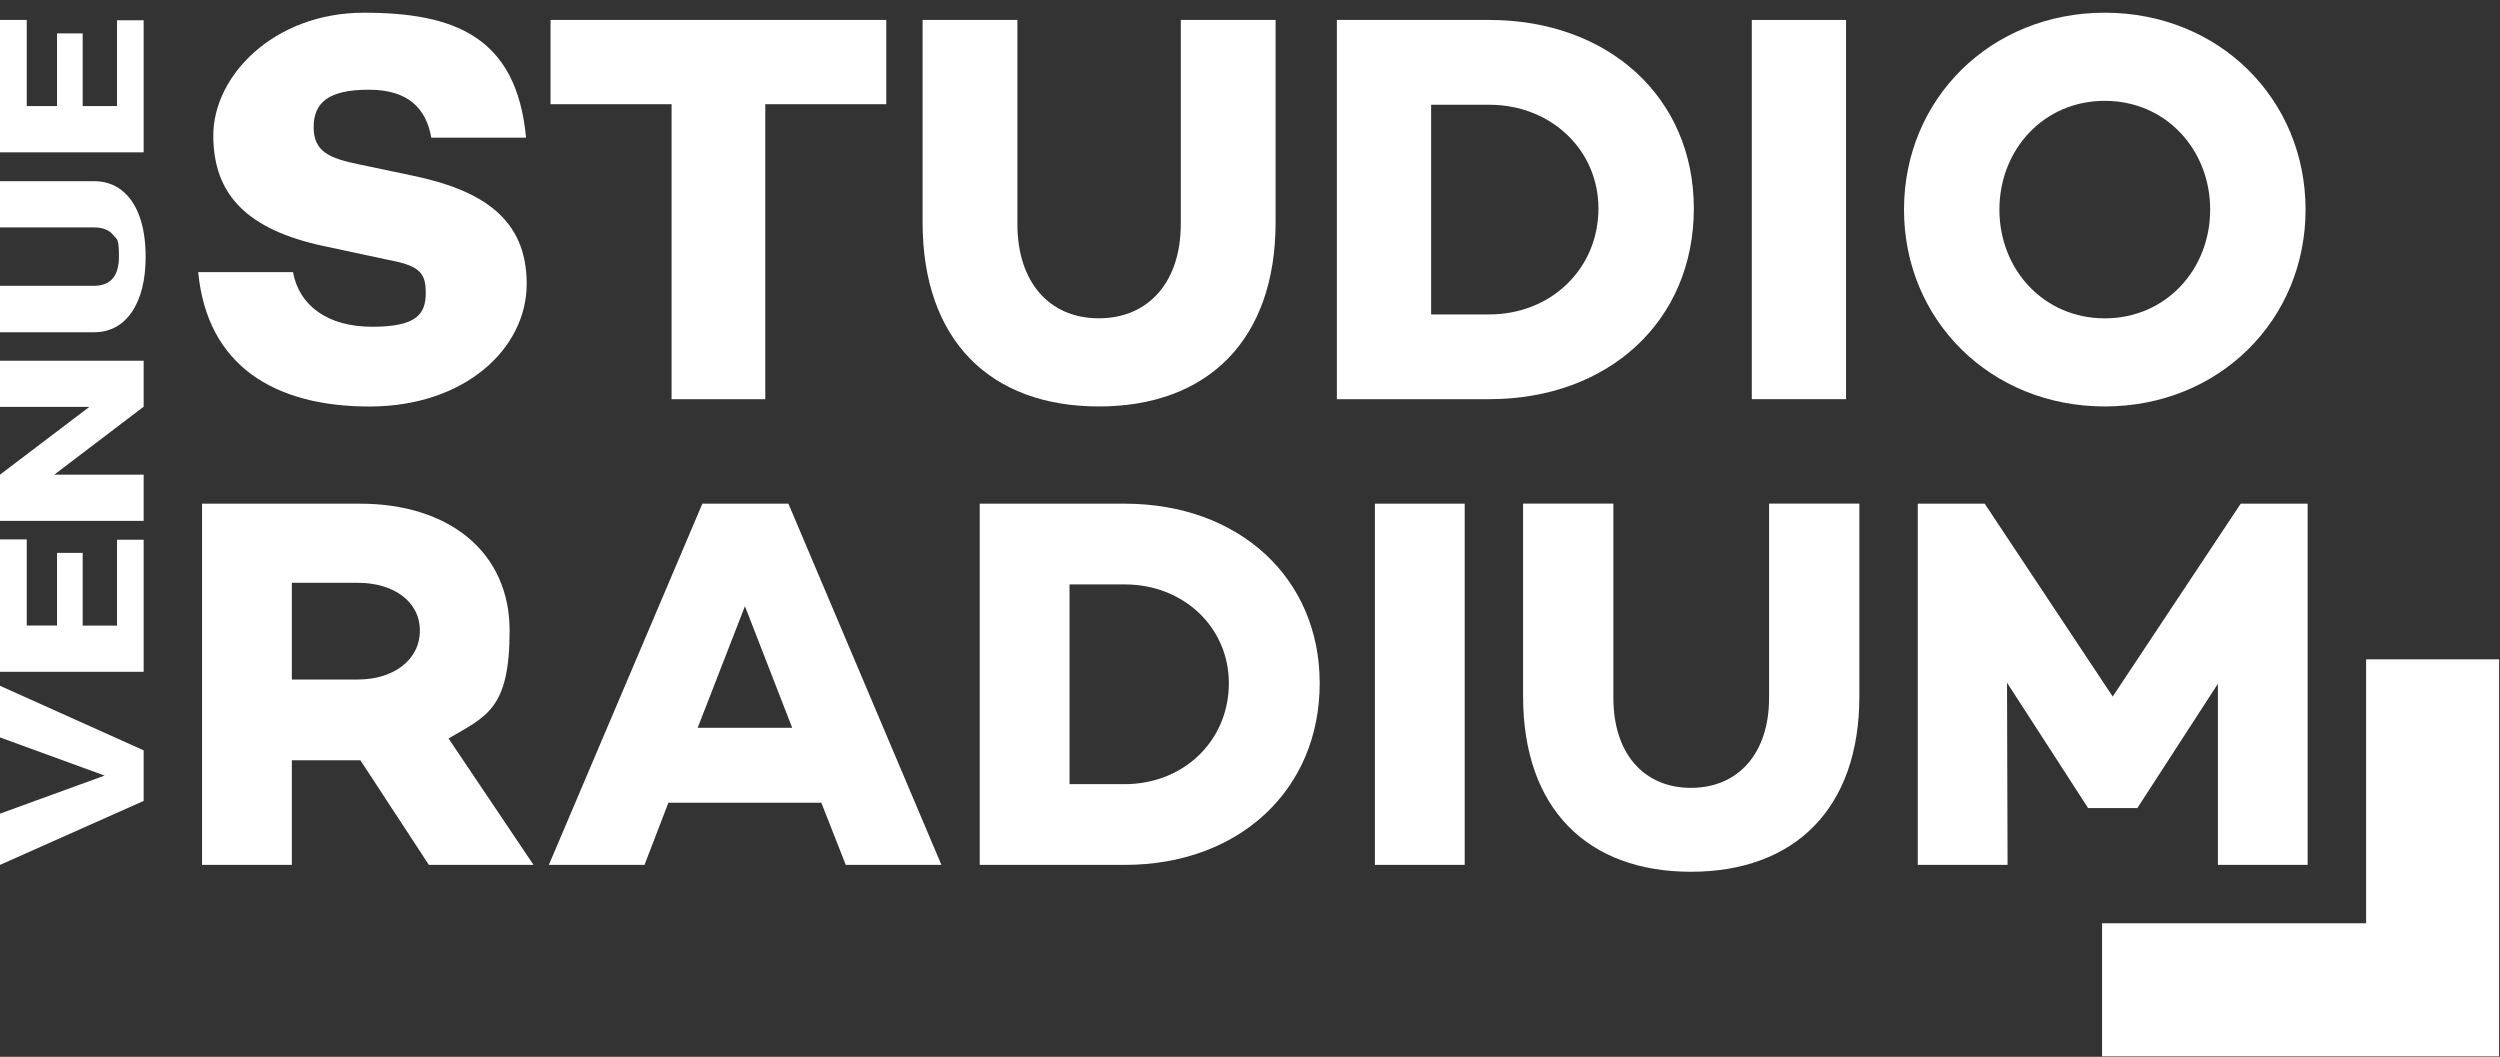 <svg xmlns="http://www.w3.org/2000/svg" id="Laag_1" data-name="Laag 1" viewBox="0 0 5050.4 2134.9"><rect x="0" y="0" width="5050.4" height="2134.9" fill="#333333" stroke="none"/><defs><style>      .cls-1 {        fill: #fff;        stroke-width: 0px;      }    </style></defs><g><path class="cls-1" d="M211.3,1566.8L0,1489.7v-104.3l290.2,130.4v102.2L0,1747.2v-103.5l211.3-76.9Z"></path><path class="cls-1" d="M167,1117v146.8h69.4v-173.5h53.8v266.8H0v-267.4h54v174h61.2v-146.8h51.8Z"></path><path class="cls-1" d="M290.2,728.8v92.8l-180.6,137.3h180.6v93.4H0v-93.4l180.6-137H0v-93.1h290.2Z"></path><path class="cls-1" d="M0,366h189.9c21.5,0,40.2,6.1,55.9,18.4,15.7,12.2,27.7,29.8,36,52.7,8.2,22.9,12.4,49.9,12.4,81.1,0,47.2-9.2,84.3-27.5,111.5-18.3,27.1-43.5,41-75.3,41.5H0v-93.9h192.7c31.8-1.1,47.6-20.8,47.6-59.1s-4-34-12-43.9c-8-9.9-20.9-14.9-38.9-14.9H0v-93.4Z"></path><path class="cls-1" d="M167,67.5v146.8h69.4V40.9h53.8v266.8H0V40.3h54v174h61.2V67.5h51.8Z"></path></g><g><g><g><path class="cls-1" d="M1062.8,278.1h-191.5c-10.1-57.5-45.1-96.9-126.2-96.9s-111.5,25.9-111.5,75.5,31.5,63.1,92.4,75.5l107,22.5c140.8,29.3,231,86.7,231,218.6s-126.2,247.9-317.7,247.9-327.8-82.2-345.9-271.5h191.5c12.4,67.6,69.8,110.4,160,110.4s108.2-25.9,108.2-68.7-14.6-55.2-81.1-67.6l-126.2-27c-151-32.7-221.9-101.4-221.9-223.1S554.7,25.7,734.9,25.7s308.7,46.2,327.8,252.4Z"></path><path class="cls-1" d="M1790.5,210.5h-244.5v596h-189.3V210.5h-244.5V40.3h678.2v170.1Z"></path><path class="cls-1" d="M2576.9,449.3c0,237.7-137.4,371.8-357.1,371.8s-356-134.1-356-371.8V40.3h191.5v412.3c0,117.2,64.2,190.4,164.5,190.4s165.6-73.2,165.6-190.4V40.3h191.5v409Z"></path><path class="cls-1" d="M3421.8,421.1c0,227.6-172.4,385.3-413.5,385.3h-307.6V40.3h307.6c241.1,0,413.5,156.6,413.5,380.8ZM3229.1,421.1c0-118.3-95.8-209.5-220.8-209.5h-117.2v423.6h117.2c125.1,0,220.8-92.4,220.8-214.1Z"></path><path class="cls-1" d="M3729.3,40.3v766.1h-190.4V40.3h190.4Z"></path><path class="cls-1" d="M4657.6,423.4c0,223.1-174.6,397.7-405.6,397.7s-405.6-174.6-405.6-397.7,174.6-397.7,405.6-397.7,405.6,174.6,405.6,397.7ZM4464.9,423.4c0-120.5-89-219.7-212.9-219.7s-212.9,99.1-212.9,219.7,89,219.7,212.9,219.7,212.9-99.1,212.9-219.7Z"></path></g><g><path class="cls-1" d="M866.4,1747.2l-138.4-211.4h-138.4v211.4h-181.4v-729.7h318.7c181.4,0,302.6,98.7,302.6,256.5s-46.1,172.8-123.4,217.8l171.7,255.4h-211.4ZM589.6,1372.7h134.1c69.8,0,124.5-38.6,124.5-98.7s-54.7-96.6-124.5-96.6h-134.1v195.3Z"></path><path class="cls-1" d="M1659.4,1621.6h-309.1l-48.3,125.6h-193.2l310.1-729.7h173.8l309.1,729.7h-193.2l-49.4-125.6ZM1600.4,1470.3l-95.5-245.7-95.5,245.7h191Z"></path><path class="cls-1" d="M2666,1380.2c0,216.8-164.2,367-393.8,367h-293v-729.7h293c229.7,0,393.8,149.2,393.8,362.7ZM2482.5,1380.2c0-112.7-91.2-199.6-210.3-199.6h-111.6v403.5h111.6c119.1,0,210.3-88,210.3-203.9Z"></path><path class="cls-1" d="M2958.9,1017.5v729.7h-181.4v-729.7h181.4Z"></path><path class="cls-1" d="M3756.2,1407c0,226.4-130.9,354.1-340.2,354.1s-339.1-127.7-339.1-354.1v-389.6h182.4v392.8c0,111.6,61.2,181.4,156.7,181.4s157.8-69.8,157.8-181.4v-392.8h182.4v389.6Z"></path><path class="cls-1" d="M4661.9,1747.2h-181.4v-365.9l-162,250v1.1h-100.9v-1.1l-163.1-252.2,1.1,368.1h-181.4v-729.7h135.2l258.6,389.6,258.6-389.6h135.2v729.7Z"></path></g></g><polygon class="cls-1" points="5048.6 1331.9 5048.6 2134 4246.5 2134 4246.5 1865.2 4779.9 1865.2 4779.9 1331.9 5048.6 1331.9"></polygon></g></svg>